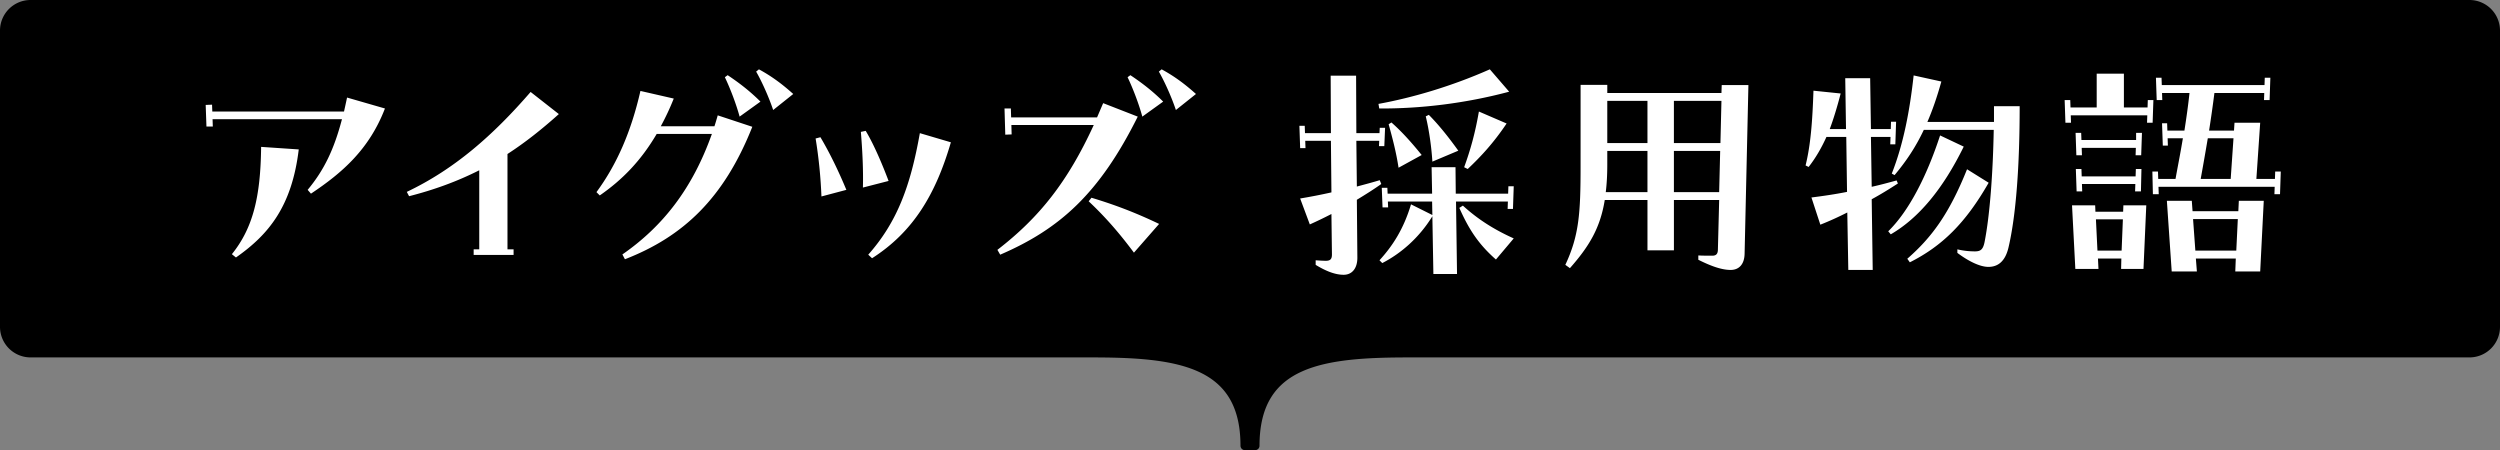 <svg xmlns="http://www.w3.org/2000/svg" width="572.508" height="103.077" viewBox="0 0 572.508 103.077"><rect x="0" y="0" width="572.508" height="103.077" fill="#808080" stroke="none"/><path d="M285.075 102.077c0-19.551-15.849-21.228-35.401-21.228H7a6 6 0 01-6-6V7a6 6 0 016-6h558.508a6 6 0 016 6v67.85a6 6 0 01-6 6H322.833c-19.551 0-35.401 1.676-35.401 21.228h-2.357z" stroke="#000" stroke-linejoin="round" stroke-width="2"/><path d="M47.104 24.028l1.456-.058.058 1.572H78.78c.232-1.048.466-2.096.698-3.202l8.676 2.504c-3.61 9.375-9.782 14.732-16.944 19.506l-.757-.873c3.785-4.542 6.056-9.316 7.861-16.187H48.676l.058 1.688h-1.456l-.174-4.949zm5.997 34.18c4.833-5.998 6.58-13.16 6.696-24.572l8.618.583c-1.572 12.985-6.812 19.448-14.382 24.747l-.932-.757zm40.056-14.266c10.889-5.182 19.681-12.868 28.357-22.884l6.463 5.066c-3.959 3.552-7.803 6.58-11.762 9.142v21.835h1.397v1.281h-9.142v-1.281h1.281V38.992c-5.065 2.562-10.364 4.484-16.07 5.939l-.524-.99zm49.373 14.324c9.316-6.463 16.071-15.139 20.496-27.6h-12.635c-3.668 6.23-7.919 10.539-13.043 14.091l-.757-.757c4.716-6.405 7.977-13.975 10.073-23.175l7.628 1.747a58.764 58.764 0 01-2.97 6.347h12.286c.233-.699.524-1.688.757-2.504l7.919 2.62c-6.521 16.42-15.838 25.154-29.172 30.337l-.583-1.106zm23.466-40.585l.641-.466c2.62 1.747 5.124 3.668 7.511 6.056l-4.775 3.435c-.757-2.795-2.096-6.347-3.377-9.025zm7.162-1.281l.641-.524c2.678 1.456 5.065 3.144 7.86 5.648l-4.6 3.668c-.99-2.97-2.621-6.58-3.901-8.792zm13.62 15.314l1.106-.291c2.212 3.727 4.192 7.861 5.939 12.053l-5.706 1.514c-.175-4.25-.583-8.676-1.339-13.276zm10.364-1.514l1.106-.233c1.98 3.261 4.018 8.21 5.241 11.471l-5.881 1.514c.117-3.959-.116-8.559-.466-12.752zm1.689 28.124c6.638-7.511 9.666-15.721 11.82-27.833l7.104 2.096c-3.494 11.995-8.676 20.554-18.05 26.552l-.874-.815zm29.576-1.106c9.666-7.453 16.129-15.663 22.068-28.59H231.61l.058 2.154-1.456.058-.175-5.997h1.456l.058 2.038h19.681l1.397-3.261 7.919 3.086c-8.792 17.643-17.876 25.737-31.501 31.617l-.64-1.106zm20.904-11.122l.64-.815c5.008 1.514 9.782 3.261 15.489 5.998l-5.765 6.58c-3.377-4.542-6.638-8.268-10.364-11.762zm8.909-28.415l.64-.466c2.621 1.747 5.124 3.668 7.512 6.056l-4.775 3.435c-.757-2.795-2.096-6.347-3.377-9.025zm7.161-1.281l.641-.524c2.679 1.456 5.066 3.144 7.861 5.648l-4.6 3.668c-.99-2.97-2.62-6.58-3.901-8.792zm32.359 29.056a131.22 131.22 0 007.162-1.397l-.117-11.82h-5.881l.059 1.689h-1.223l-.174-5.124h1.223l.058 1.689h5.939l-.058-13.16h5.823l.059 13.16h5.298l.058-1.223h1.223l-.175 4.192h-1.223l.058-1.223h-5.24l.116 10.481c1.747-.466 3.494-.932 5.24-1.456l.35.874c-1.805 1.281-3.668 2.445-5.59 3.61l.116 13.276c0 2.446-1.223 3.901-3.144 3.901-2.096 0-4.309-.99-6.405-2.271v-1.048c.815.058 1.688.116 2.329.116 1.048 0 1.397-.407 1.397-1.456l-.117-9.258a98.059 98.059 0 01-4.949 2.387l-2.213-5.939zm17.934-21.661c7.686-1.397 16.711-4.018 25.504-7.919L345.603 21c-10.248 2.737-20.554 3.901-29.754 3.843l-.175-1.048zm.233 35.81c3.028-3.319 5.532-7.162 7.22-12.81l4.891 2.445-.058-3.086h-10.132l.059 1.339h-1.281l-.175-4.484h1.281l.058 1.339h10.19l-.116-6.056h5.473l.058 6.056h11.995l.058-1.688h1.223l-.174 5.182h-1.223l.058-1.688h-11.878l.232 16.595h-5.415l-.233-13.218c-3.086 5.008-7.278 8.559-11.471 10.714l-.641-.64zm2.096-31.152l.641-.408c2.445 2.155 4.716 4.717 6.929 7.453l-5.299 2.912c-.524-3.494-1.397-6.813-2.271-9.957zm8.502-1.805l.699-.349c2.445 2.445 4.833 5.531 6.754 8.21l-5.939 2.504c-.174-2.97-.699-7.046-1.514-10.365zm7.686 20.962l.815-.524c3.377 3.086 7.104 5.473 11.646 7.511l-4.076 4.833c-4.251-3.727-6.347-7.278-8.385-11.82zm1.106-9.316c1.397-3.843 2.503-7.686 3.377-12.752l6.347 2.737c-2.97 4.425-5.823 7.511-8.909 10.423l-.815-.408zm23.169 22.359c3.144-6.696 3.494-11.82 3.494-22.534V19.428h6.114v1.863h26.144l.059-1.805h6.114l-.874 38.663c-.058 2.387-1.281 3.668-3.202 3.668-2.213 0-4.833-1.048-7.395-2.329v-.99c.99.058 2.212.058 3.203.058.932 0 1.281-.466 1.281-1.456l.291-11.296h-10.364v11.529h-6.056V45.804h-9.782c-1.048 6.521-3.668 10.714-7.977 15.605l-1.048-.757zM367.724 44h9.549v-9.433h-9.2v3.145c0 2.329-.116 4.425-.349 6.289zm9.549-11.238v-9.666h-9.2v9.666h9.2zm16.712 0l.232-9.666h-10.888v9.666h10.656zM393.693 44l.233-9.433h-10.597V44h10.364zm21.131 1.223c2.795-.349 5.532-.757 8.152-1.281l-.175-12.577h-4.542c-1.165 2.562-2.446 4.775-4.076 6.871l-.699-.349c1.165-4.717 1.572-10.132 1.805-17.119l6.23.641c-.815 3.144-1.63 5.823-2.504 8.152h3.727l-.175-11.646h5.707l.175 11.646h4.542l.058-1.689h1.165l-.174 5.182h-1.165l.059-1.689h-4.483l.174 11.413c1.863-.407 3.785-.932 5.707-1.456l.291.699c-1.979 1.281-3.959 2.504-5.998 3.61l.233 16.187h-5.59l-.233-13.159a72.436 72.436 0 01-6.172 2.795l-2.038-6.23zm17.585 7.744c4.6-4.483 8.734-12.344 11.879-21.952l5.415 2.562c-4.775 9.724-10.307 16.362-16.711 20.088l-.583-.699zm.815-13.218c2.679-6.754 4.134-14.499 5.008-22.476l6.347 1.397c-.99 3.552-2.038 6.58-3.203 9.258h15.255v-3.61h5.881c0 13.567-.815 24.921-2.562 32.375-.757 3.203-2.446 4.425-4.6 4.425-1.921 0-4.542-1.281-7.104-3.202v-.815c1.456.349 2.854.466 4.018.466 1.281 0 1.863-.408 2.212-2.154 1.223-6.172 1.922-16.071 2.096-25.678H440.56c-1.863 3.959-4.018 7.162-6.696 10.365l-.641-.349zm3.552 19.507c5.532-4.833 9.549-10.19 13.684-20.496l4.949 3.086c-5.299 9.258-10.655 14.499-18.05 18.225l-.583-.815zm36.037-36.334h1.281l.058 1.689h5.998v-7.744h6.23v7.744h5.416l.058-1.689h1.281l-.175 5.182h-1.281l.058-1.689h-17.526l.058 1.689h-1.281l-.175-5.182zm1.688 24.106h5.299l.058 1.456h6.347l.058-1.456h5.24l-.64 14.557h-5.124l.058-2.387h-5.357l.116 2.387h-5.299l-.757-14.557zm.816-16.595h1.281l.058 1.63h12.519v-1.63h1.339l-.175 5.124h-1.281l.058-1.689h-12.402l.058 1.689h-1.281l-.175-5.124zm.058 8.268h1.281l.059 1.688h12.344l.058-1.688h1.281l-.117 5.124h-1.339l.059-1.688h-12.228l.058 1.688h-1.281l-.175-5.124zm10.481 18.691l.291-7.162h-6.172l.349 7.162h5.532zm7.045-18.108h1.281l.058 1.689h3.959c.524-2.912 1.165-6.114 1.688-9.316h-3.494l.059 1.688h-1.165l-.174-5.124h1.165l.058 1.688h3.901c.466-2.969.874-5.881 1.165-8.618h-6.289l.058 1.63h-1.281l-.174-5.124h1.281l.059 1.689h23.523l.059-1.689h1.281l-.174 5.124h-1.281l.058-1.63h-11.413a303.785 303.785 0 01-1.223 8.618h5.706l.117-1.805h5.881l-.874 12.868h4.251l.058-1.689h1.281l-.174 5.182h-1.281l.058-1.689h-26.61l.058 1.689h-1.339l-.117-5.182zm3.319 6.696h5.707l.175 2.387h10.481l.116-2.387h5.707l-.815 16.188h-5.706l.116-2.97h-9.142l.233 2.97h-5.765l-1.106-16.188zm15.897 11.412l.349-7.22h-10.248l.524 7.22h9.375zm-1.282-16.42l.641-9.316h-5.881a670.474 670.474 0 01-1.63 9.316h6.871z" fill="#fff"/></svg>